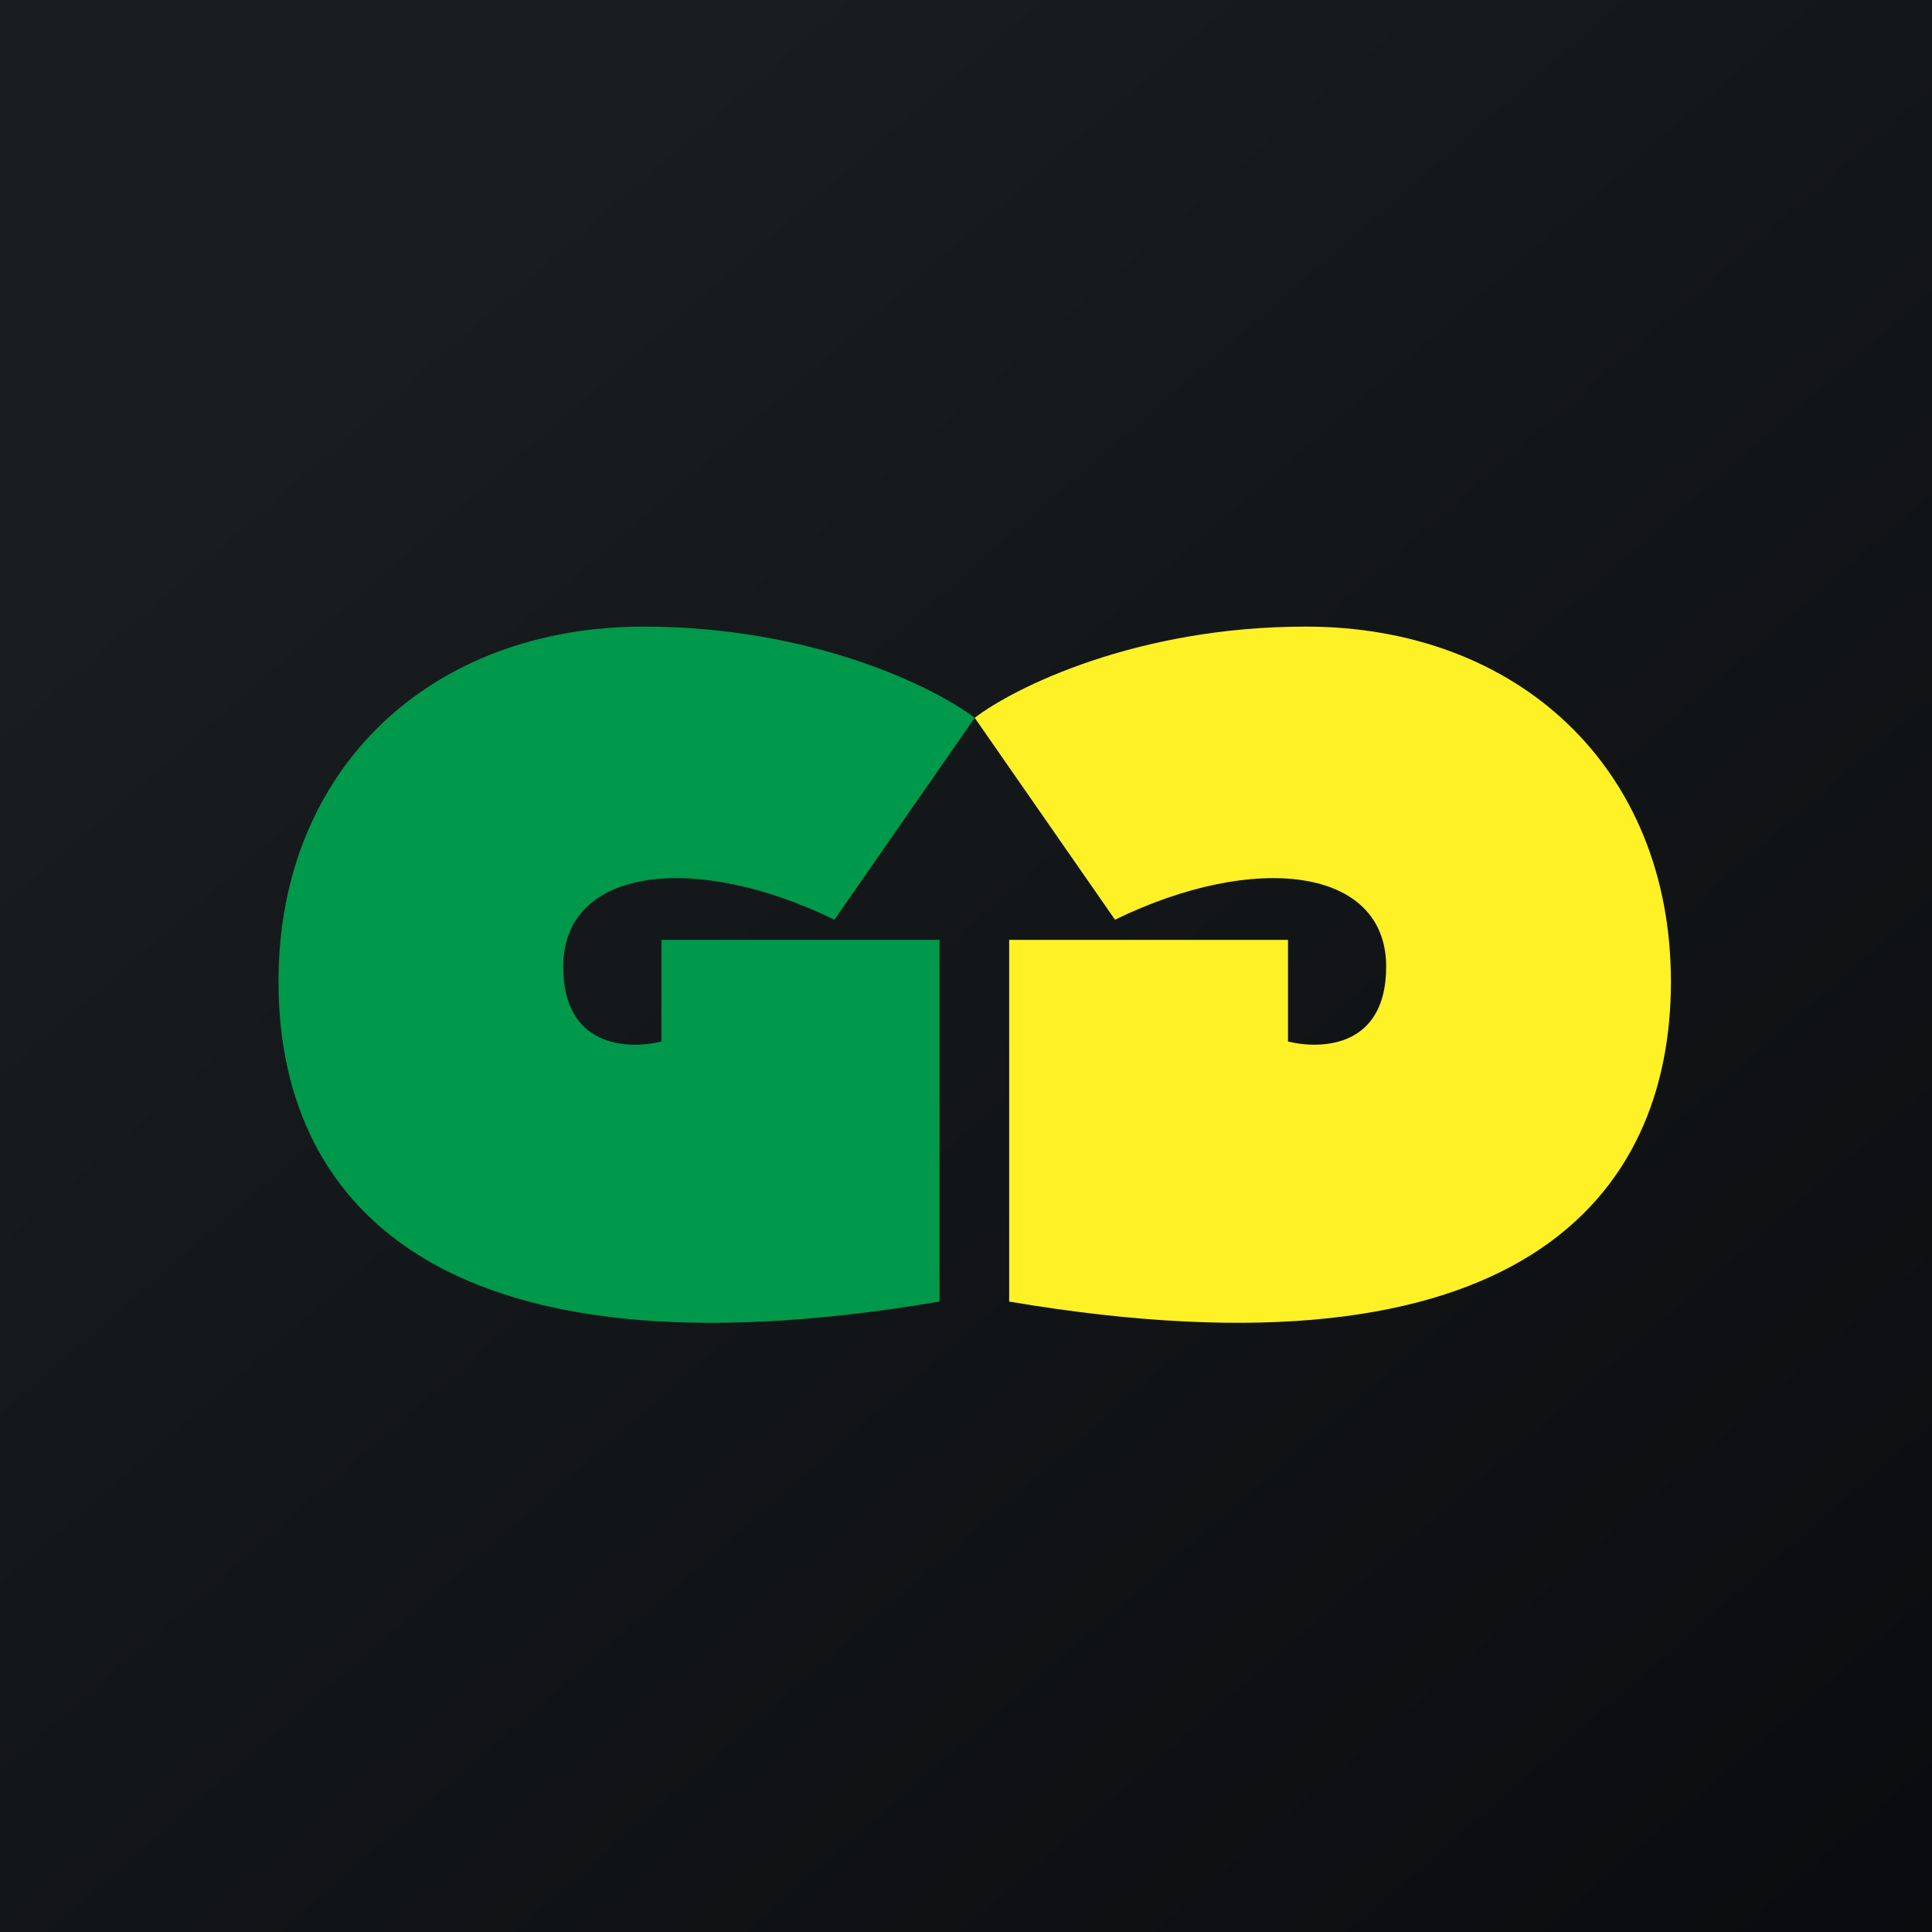 <?xml version="1.0" encoding="UTF-8"?>
<!-- generated by Finnhub -->
<svg viewBox="0 0 55.5 55.5" xmlns="http://www.w3.org/2000/svg">
<rect x="0" y="0" width="55.5" height="55.5" fill="#333333" stroke="none"/>
<path d="M 0,0 H 55.5 V 55.5 H 0 Z" fill="url(#a)"/>
<path d="M 26.99,26.985 V 37.39 C 12.3,39.88 8,34.34 8,28.2 S 12.4,18 18.49,18 C 23.35,18 26.86,19.75 28,20.62 L 23.97,26.42 C 19.97,24.47 16.18,24.9 16.18,27.77 C 16.18,30.07 18,30.16 19,29.92 V 27 H 27 Z" fill="rgb(0, 152, 74)"/>
<path d="M 28.99,26.985 V 37.39 C 43.7,39.88 48,34.34 48,28.2 S 43.6,18 37.51,18 C 32.65,18 29.14,19.75 28,20.62 L 32.03,26.42 C 36.03,24.47 39.82,24.9 39.82,27.77 C 39.82,30.07 38,30.16 37,29.92 V 27 H 29 Z" fill="rgb(254, 241, 37)"/>
<defs>
<linearGradient id="a" x1="10.42" x2="68.15" y1="9.71" y2="76.02" gradientUnits="userSpaceOnUse">
<stop stop-color="rgb(25, 29, 31)" offset="0"/>
<stop stop-color="rgb(5, 5, 8)" offset="1"/>
</linearGradient>
</defs>
</svg>
